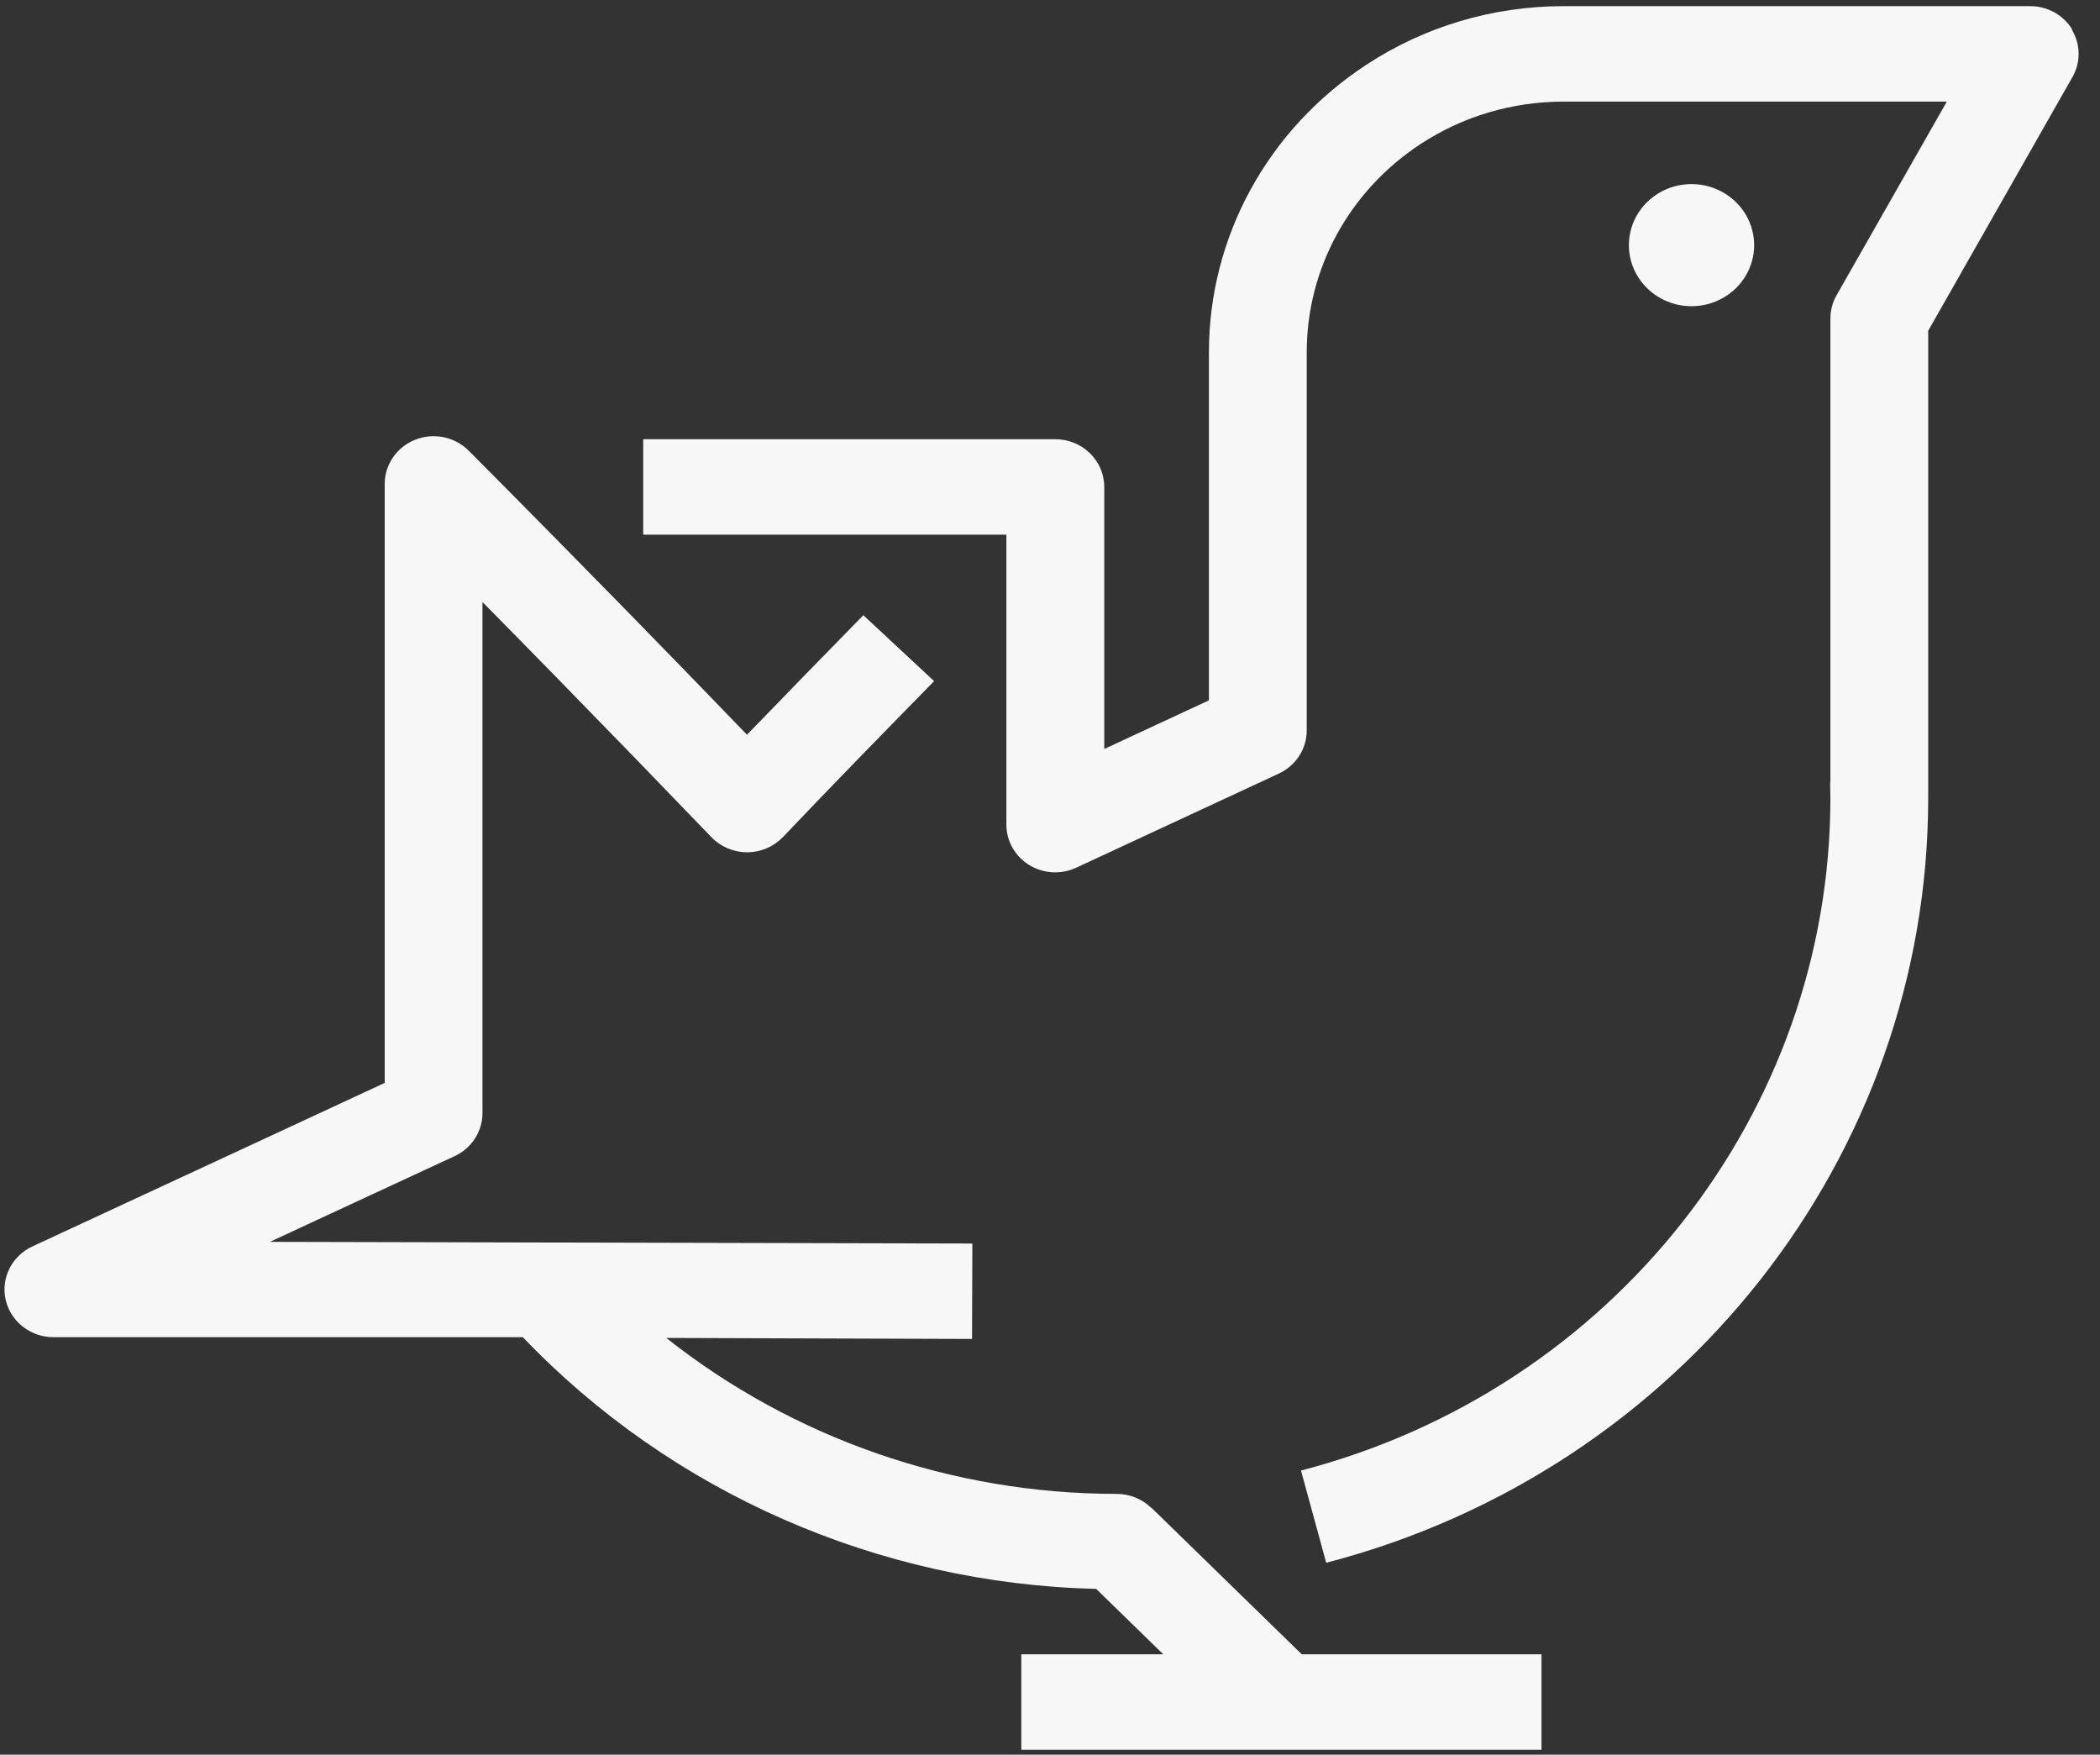 <svg width="79" height="66" viewBox="0 0 79 66" fill="none" xmlns="http://www.w3.org/2000/svg">
<rect x="0" y="0" width="79" height="66" fill="#333333" stroke="none"/>
<path d="M63.633 11.517C64.934 11.517 65.989 10.489 65.989 9.221C65.989 7.953 64.934 6.925 63.633 6.925C62.332 6.925 61.278 7.953 61.278 9.221C61.278 10.489 62.332 11.517 63.633 11.517Z" fill="#F7F7F7"/>
<path d="M77.957 1.113C77.626 0.565 77.025 0.231 76.371 0.231H58.835C56.168 0.231 53.597 0.992 51.398 2.438C47.691 4.866 45.479 8.906 45.479 13.25V26.342C44.168 26.952 42.852 27.562 41.541 28.172V18.316C41.541 17.325 40.716 16.521 39.7 16.521H24.196V20.111H37.859V31.016C37.859 31.634 38.181 32.205 38.715 32.535C39.25 32.865 39.919 32.904 40.489 32.636C43.032 31.455 45.571 30.274 48.109 29.097C48.751 28.797 49.158 28.168 49.158 27.477V13.25C49.158 10.103 50.76 7.173 53.446 5.414C55.036 4.372 56.898 3.821 58.83 3.821H73.238C72.588 4.963 71.935 6.109 71.285 7.251L69.09 11.105C68.938 11.369 68.858 11.672 68.858 11.975V29.357C68.85 29.431 68.85 29.505 68.85 29.578C68.854 29.722 68.858 29.866 68.858 30.01C68.858 41.855 60.668 52.263 48.942 55.313L49.891 58.782C63.226 55.313 72.537 43.483 72.537 30.01C72.537 29.885 72.537 29.765 72.537 29.641C72.537 29.602 72.537 29.563 72.537 29.524V12.442L74.498 8.992C75.653 6.96 76.809 4.928 77.965 2.896C78.28 2.341 78.272 1.665 77.941 1.117L77.957 1.113Z" fill="#F7F7F7"/>
<path d="M43.307 56.715C42.96 56.377 42.494 56.191 42.004 56.191C35.794 56.191 29.82 54.089 25.065 50.325L36.567 50.363L36.579 46.774C27.771 46.754 18.963 46.735 10.155 46.711C10.889 46.369 11.618 46.032 12.351 45.69L17.094 43.491C17.74 43.196 18.15 42.562 18.15 41.867V22.644C19.079 23.584 20.003 24.528 20.928 25.472C22.873 27.461 24.834 29.485 26.763 31.49C27.11 31.851 27.596 32.057 28.106 32.057H28.11C28.62 32.057 29.106 31.847 29.457 31.482C31.354 29.485 33.367 27.43 35.141 25.62L32.478 23.141C31.107 24.54 29.601 26.082 28.102 27.636C26.604 26.082 25.093 24.528 23.594 22.993C21.61 20.965 19.605 18.933 17.632 16.952C17.11 16.428 16.313 16.264 15.619 16.54C14.926 16.816 14.472 17.473 14.472 18.203V40.732L10.773 42.45C7.589 43.93 4.404 45.406 1.22 46.882C0.442 47.243 0.024 48.079 0.215 48.899C0.407 49.718 1.152 50.297 2.013 50.297H19.669C25.26 56.148 33.04 59.563 41.238 59.765L43.761 62.224H38.421V65.814H57.99V62.224H48.97L43.315 56.711L43.307 56.715Z" fill="#F7F7F7"/>
</svg>
